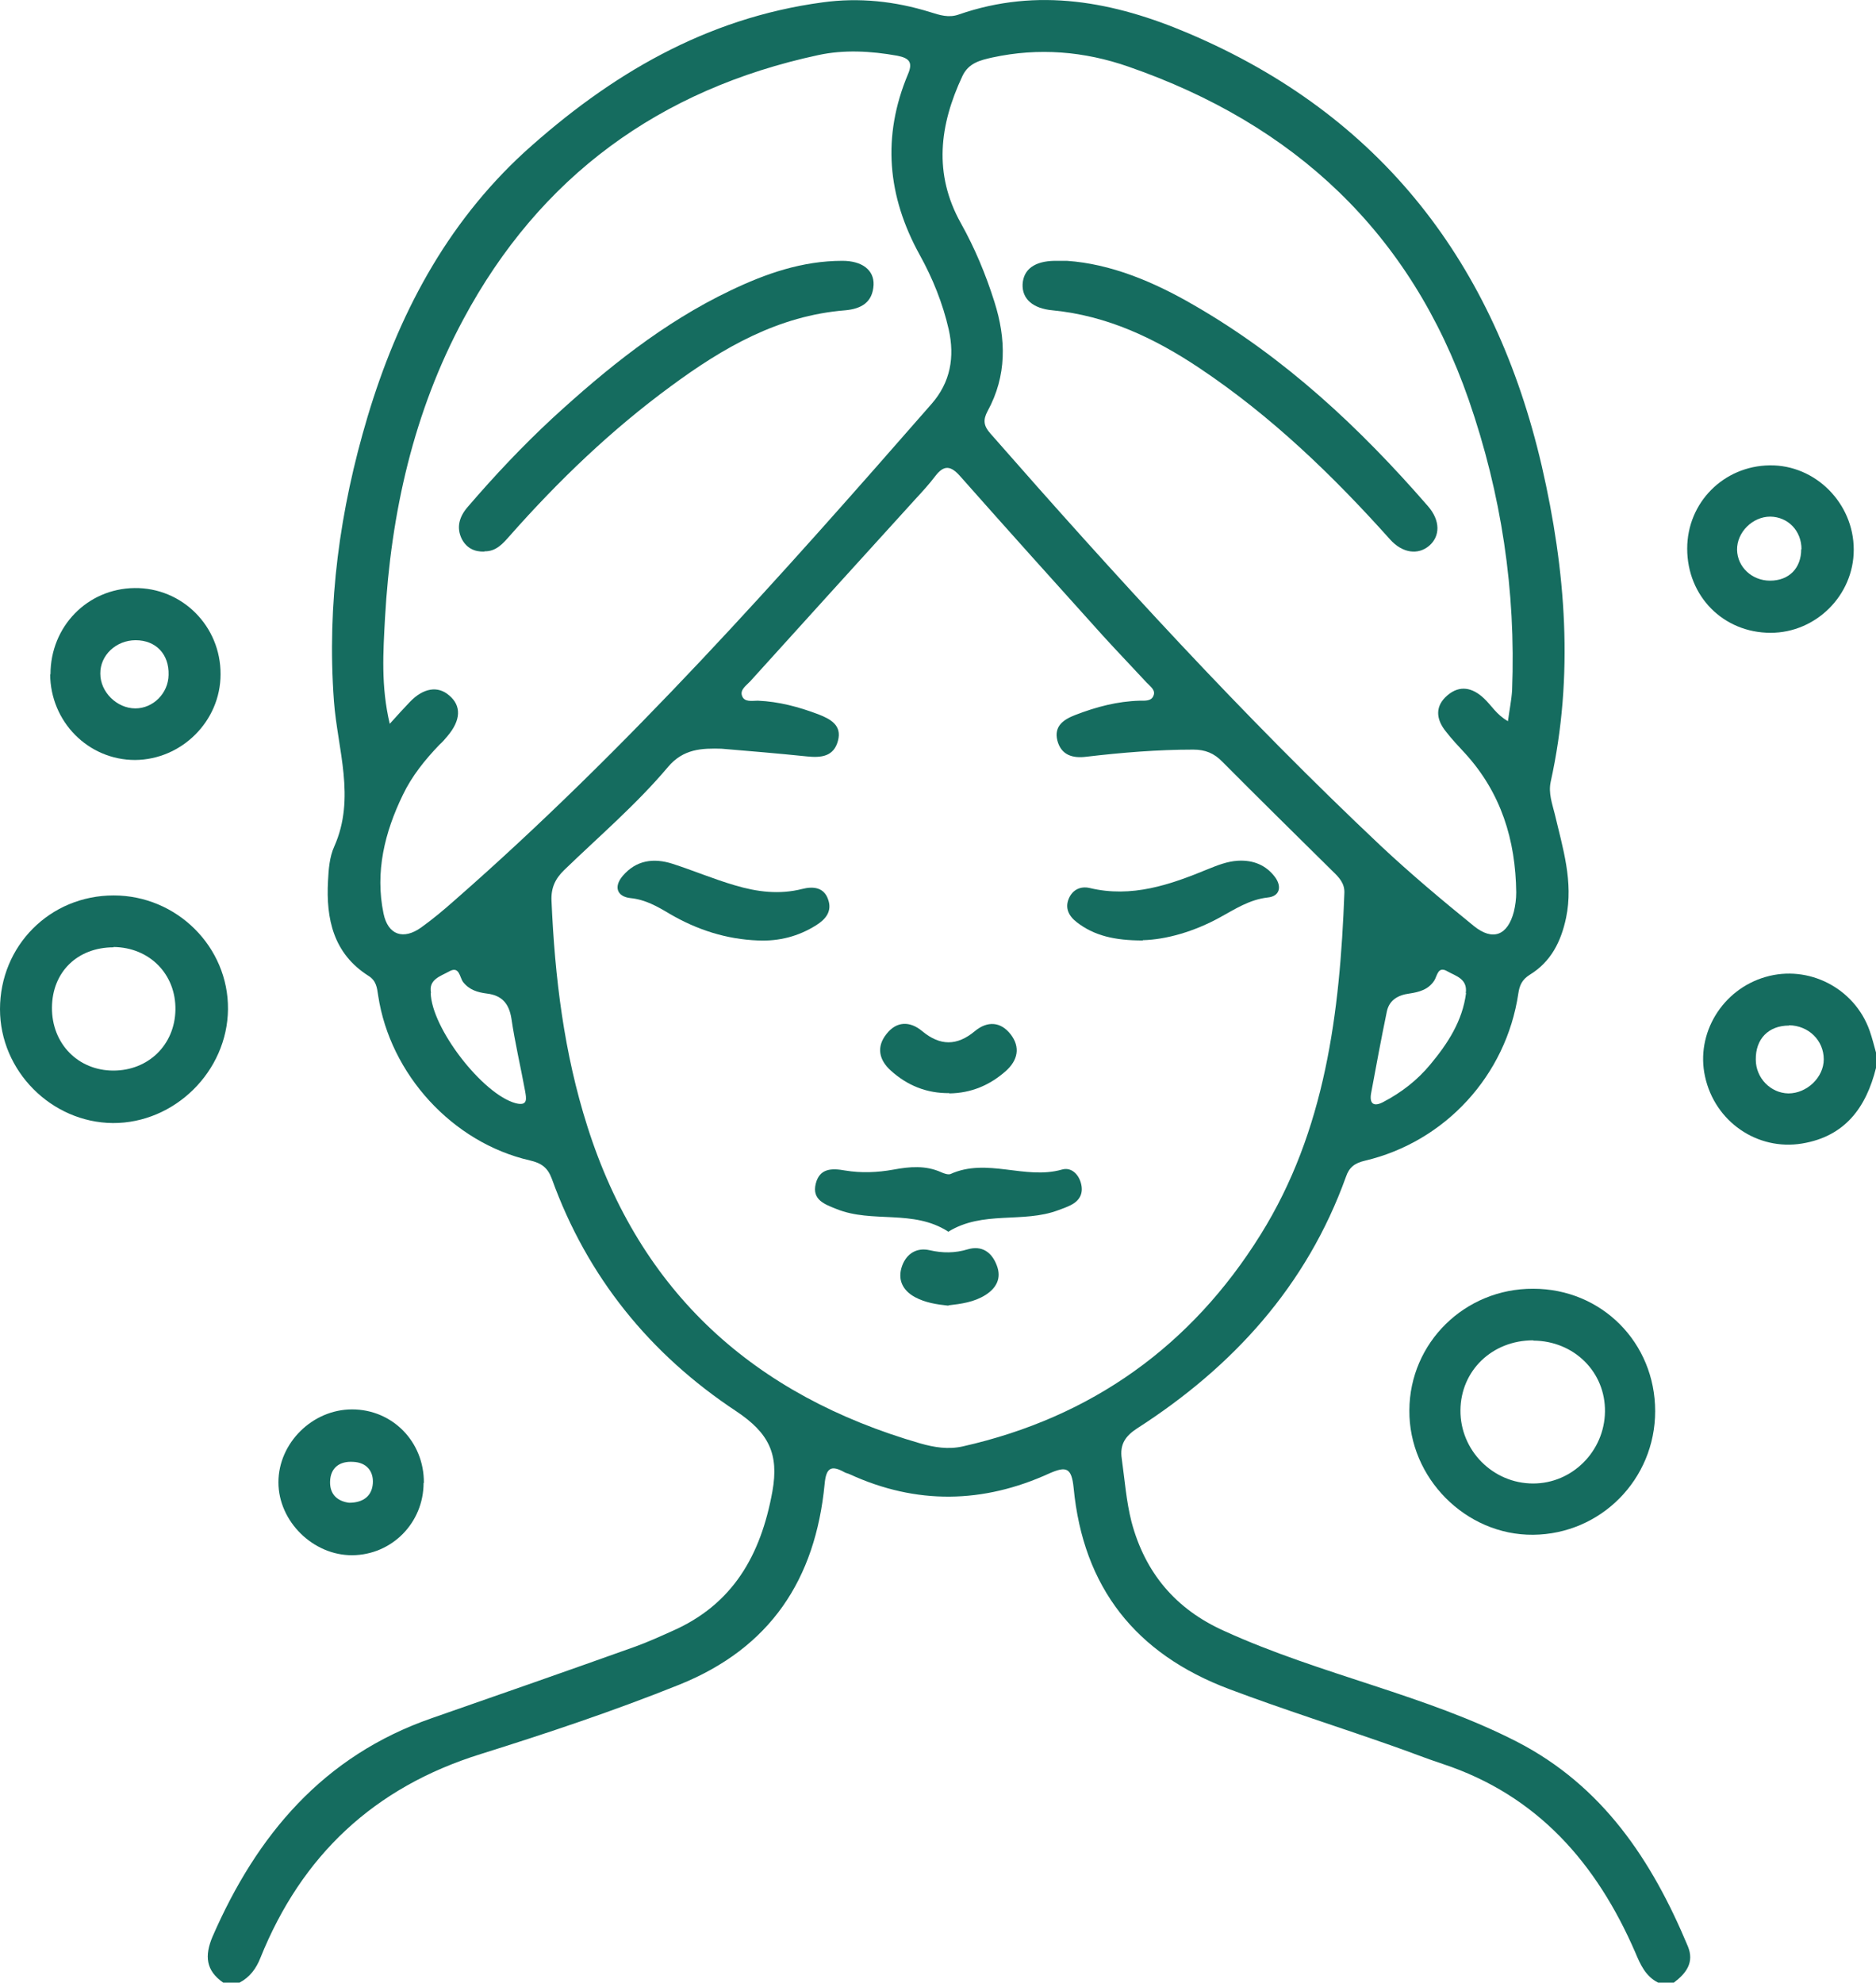 <svg width="53" height="56" viewBox="0 0 53 56" fill="none" xmlns="http://www.w3.org/2000/svg">
<g clip-path="url(#clip0_9_128)">
<path d="M6.306 56C5.812 55.657 5.778 55.238 6.004 54.702C7.254 51.831 9.132 49.596 12.193 48.532C14.114 47.862 16.034 47.193 17.955 46.506C18.298 46.381 18.634 46.23 18.969 46.079C20.705 45.326 21.494 43.928 21.821 42.128C22.014 41.056 21.712 40.47 20.797 39.859C18.366 38.252 16.588 36.066 15.59 33.295C15.472 32.977 15.296 32.852 14.969 32.776C12.78 32.274 11.019 30.34 10.684 28.121C10.65 27.895 10.634 27.703 10.407 27.561C9.418 26.933 9.208 25.953 9.267 24.881C9.283 24.555 9.309 24.203 9.443 23.91C10.055 22.537 9.535 21.164 9.434 19.8C9.233 17.054 9.602 14.391 10.382 11.779C11.237 8.925 12.588 6.346 14.81 4.303C17.233 2.11 19.942 0.511 23.238 0.067C24.269 -0.075 25.284 0.033 26.282 0.343C26.55 0.427 26.802 0.511 27.087 0.41C29.326 -0.368 31.481 0.05 33.569 0.938C39.037 3.257 42.232 7.459 43.557 13.161C44.237 16.116 44.471 19.088 43.809 22.085C43.742 22.403 43.851 22.696 43.926 22.998C44.153 23.96 44.455 24.907 44.245 25.92C44.102 26.598 43.817 27.167 43.214 27.535C43.004 27.669 42.928 27.828 42.895 28.063C42.551 30.373 40.832 32.249 38.559 32.785C38.274 32.852 38.115 32.969 38.023 33.245C36.916 36.318 34.836 38.603 32.127 40.344C31.792 40.562 31.632 40.797 31.691 41.198C31.775 41.793 31.817 42.396 31.968 42.99C32.353 44.43 33.217 45.451 34.576 46.062C35.951 46.69 37.385 47.142 38.811 47.611C40.186 48.063 41.561 48.532 42.853 49.194C45.276 50.441 46.669 52.542 47.683 54.97C47.876 55.431 47.633 55.74 47.289 56H46.845C46.492 55.824 46.342 55.489 46.199 55.146C45.109 52.635 43.44 50.709 40.756 49.822C40.27 49.662 39.792 49.47 39.306 49.302C37.788 48.767 36.245 48.281 34.735 47.712C32.077 46.715 30.601 44.832 30.332 42.027C30.274 41.45 30.123 41.408 29.645 41.617C27.775 42.471 25.888 42.504 24.009 41.642C23.959 41.617 23.9 41.609 23.858 41.584C23.481 41.374 23.338 41.458 23.297 41.918C23.037 44.606 21.77 46.548 19.187 47.586C17.351 48.323 15.472 48.951 13.577 49.545C10.566 50.483 8.52 52.408 7.355 55.305C7.237 55.606 7.053 55.849 6.768 56H6.323H6.306ZM20.403 21.148C19.825 21.131 19.305 21.148 18.869 21.667C17.98 22.721 16.931 23.617 15.942 24.572C15.682 24.823 15.565 25.082 15.581 25.442C15.674 27.611 15.934 29.745 16.596 31.822C18.089 36.519 21.309 39.415 26.005 40.771C26.391 40.88 26.785 40.947 27.196 40.855C30.844 40.035 33.662 38.009 35.616 34.869C37.444 31.939 37.855 28.599 37.981 25.216C37.989 24.948 37.83 24.781 37.654 24.613C36.614 23.584 35.565 22.554 34.534 21.516C34.299 21.273 34.047 21.173 33.712 21.173C32.706 21.173 31.699 21.256 30.693 21.374C30.307 21.424 29.98 21.332 29.871 20.913C29.771 20.503 30.056 20.319 30.383 20.193C30.97 19.967 31.565 19.808 32.203 19.791C32.345 19.791 32.53 19.808 32.588 19.649C32.655 19.49 32.496 19.389 32.395 19.281C31.985 18.837 31.565 18.402 31.154 17.95C29.804 16.451 28.454 14.952 27.121 13.445C26.861 13.152 26.668 13.127 26.425 13.445C26.248 13.68 26.047 13.897 25.846 14.115C24.294 15.823 22.743 17.531 21.192 19.247C21.083 19.364 20.898 19.482 20.965 19.657C21.032 19.841 21.25 19.791 21.41 19.791C22.005 19.816 22.567 19.967 23.12 20.176C23.464 20.31 23.791 20.486 23.674 20.922C23.556 21.374 23.196 21.407 22.793 21.365C21.988 21.282 21.192 21.215 20.387 21.148H20.403ZM42.601 20.377C42.643 20.059 42.702 19.775 42.719 19.498C42.828 16.685 42.417 13.956 41.494 11.294C39.851 6.564 36.563 3.508 31.884 1.884C30.634 1.448 29.343 1.34 28.035 1.624C27.699 1.7 27.364 1.775 27.188 2.152C26.542 3.533 26.366 4.906 27.146 6.304C27.54 7.007 27.85 7.752 28.093 8.523C28.429 9.578 28.446 10.616 27.901 11.612C27.766 11.863 27.791 12.03 27.976 12.24C31.506 16.267 35.112 20.218 39.012 23.894C39.851 24.68 40.74 25.426 41.637 26.154C42.174 26.589 42.593 26.422 42.769 25.752C42.811 25.576 42.836 25.392 42.836 25.208C42.819 23.726 42.408 22.395 41.394 21.282C41.209 21.081 41.016 20.88 40.849 20.662C40.563 20.31 40.538 19.942 40.891 19.641C41.243 19.339 41.603 19.423 41.922 19.724C42.132 19.917 42.274 20.185 42.601 20.369V20.377ZM11.003 20.453C11.237 20.193 11.405 20.009 11.581 19.825C11.959 19.431 12.37 19.364 12.688 19.641C13.04 19.934 13.024 20.344 12.638 20.796C12.571 20.88 12.495 20.963 12.411 21.039C12.001 21.466 11.632 21.926 11.38 22.454C10.868 23.508 10.592 24.63 10.835 25.802C10.961 26.413 11.397 26.556 11.9 26.196C12.227 25.961 12.537 25.702 12.839 25.434C17.737 21.148 22.047 16.292 26.316 11.411C26.852 10.8 26.978 10.088 26.802 9.301C26.634 8.565 26.349 7.861 25.988 7.208C25.066 5.542 24.915 3.851 25.653 2.093C25.796 1.758 25.687 1.641 25.351 1.574C24.605 1.44 23.842 1.398 23.112 1.557C18.642 2.52 15.254 4.981 13.091 9.017C11.682 11.637 11.044 14.492 10.877 17.456C10.826 18.41 10.759 19.381 11.011 20.444L11.003 20.453ZM12.168 28.038C12.185 29.034 13.636 30.909 14.567 31.16C14.927 31.253 14.868 31.018 14.835 30.817C14.709 30.131 14.55 29.461 14.449 28.774C14.382 28.347 14.181 28.113 13.753 28.063C13.493 28.029 13.258 27.962 13.082 27.736C12.982 27.602 12.982 27.267 12.68 27.443C12.437 27.577 12.101 27.669 12.177 28.046L12.168 28.038ZM41.41 28.054C41.469 27.644 41.125 27.569 40.891 27.435C40.622 27.276 40.605 27.561 40.522 27.694C40.354 27.954 40.094 28.021 39.817 28.063C39.498 28.105 39.247 28.247 39.18 28.573C39.02 29.344 38.878 30.114 38.735 30.884C38.685 31.177 38.811 31.269 39.079 31.127C39.591 30.859 40.035 30.516 40.404 30.072C40.899 29.478 41.318 28.841 41.419 28.046L41.41 28.054Z" fill="#156C5F"/>
<path d="M53 30.164C52.723 31.278 52.128 32.098 50.912 32.299C49.645 32.508 48.446 31.68 48.17 30.407C47.901 29.193 48.656 27.946 49.88 27.594C51.088 27.242 52.388 27.904 52.816 29.101C52.891 29.31 52.941 29.52 53 29.729V30.172V30.164ZM50.543 28.967C49.964 28.967 49.595 29.344 49.604 29.93C49.604 30.449 50.023 30.876 50.526 30.884C51.046 30.884 51.524 30.432 51.524 29.921C51.524 29.386 51.096 28.967 50.543 28.959V28.967Z" fill="#156C5F"/>
<path d="M46.761 39.859C46.761 41.784 45.226 43.333 43.314 43.35C41.41 43.367 39.8 41.743 39.817 39.834C39.825 37.925 41.385 36.393 43.314 36.401C45.251 36.401 46.761 37.925 46.761 39.859ZM43.314 37.858C42.157 37.858 41.268 38.712 41.26 39.834C41.251 40.964 42.174 41.902 43.314 41.902C44.421 41.902 45.327 40.989 45.343 39.876C45.36 38.754 44.471 37.875 43.322 37.866L43.314 37.858Z" fill="#156C5F"/>
<path d="M3.212 25.292C4.998 25.292 6.457 26.748 6.441 28.506C6.424 30.265 4.931 31.73 3.187 31.721C1.451 31.705 0 30.248 0 28.506C0 26.715 1.409 25.292 3.212 25.292ZM3.212 26.757C2.189 26.757 1.476 27.452 1.468 28.456C1.459 29.478 2.206 30.239 3.203 30.239C4.193 30.239 4.939 29.511 4.956 28.523C4.973 27.519 4.227 26.757 3.203 26.748L3.212 26.757Z" fill="#156C5F"/>
<path d="M1.426 19.046C1.426 17.698 2.466 16.627 3.799 16.61C5.149 16.593 6.239 17.69 6.231 19.046C6.231 20.369 5.132 21.457 3.816 21.466C2.491 21.466 1.426 20.386 1.417 19.046H1.426ZM3.832 18.083C3.279 18.083 2.826 18.51 2.834 19.029C2.834 19.549 3.304 20.009 3.824 20.009C4.327 20.009 4.755 19.582 4.763 19.063C4.78 18.477 4.403 18.083 3.832 18.083Z" fill="#156C5F"/>
<path d="M52.371 15.53C52.371 16.811 51.306 17.874 50.023 17.874C48.69 17.874 47.666 16.844 47.666 15.496C47.666 14.199 48.69 13.161 49.998 13.144C51.289 13.127 52.371 14.216 52.371 15.522V15.53ZM50.895 15.513C50.895 14.994 50.518 14.601 50.014 14.592C49.511 14.592 49.067 15.036 49.075 15.53C49.084 16.015 49.495 16.401 50.006 16.401C50.543 16.401 50.887 16.049 50.887 15.513H50.895Z" fill="#156C5F"/>
<path d="M11.967 41.885C11.967 43.015 11.07 43.919 9.954 43.928C8.847 43.936 7.866 42.973 7.866 41.868C7.866 40.763 8.822 39.809 9.946 39.809C11.086 39.809 11.984 40.721 11.975 41.885H11.967ZM9.862 42.446C10.273 42.446 10.508 42.245 10.533 41.902C10.558 41.558 10.357 41.307 9.979 41.291C9.594 41.265 9.334 41.458 9.325 41.851C9.317 42.22 9.543 42.404 9.862 42.446Z" fill="#156C5F"/>
<path d="M26.785 34.785C25.796 34.149 24.647 34.559 23.632 34.149C23.297 34.015 22.936 33.89 23.045 33.438C23.154 32.994 23.498 32.994 23.875 33.061C24.328 33.136 24.781 33.119 25.242 33.036C25.695 32.952 26.148 32.91 26.592 33.111C26.668 33.145 26.785 33.186 26.852 33.161C27.884 32.693 28.957 33.329 29.997 33.036C30.249 32.96 30.458 33.145 30.534 33.404C30.617 33.689 30.517 33.906 30.249 34.04C30.131 34.099 30.014 34.141 29.896 34.183C28.898 34.559 27.766 34.183 26.785 34.794V34.785Z" fill="#156C5F"/>
<path d="M32.286 26.564C31.49 26.564 30.911 26.43 30.416 26.045C30.19 25.869 30.081 25.643 30.198 25.375C30.307 25.124 30.534 25.024 30.785 25.082C31.976 25.367 33.058 24.99 34.131 24.547C34.4 24.438 34.676 24.329 34.97 24.312C35.398 24.287 35.767 24.429 36.027 24.781C36.219 25.049 36.152 25.317 35.817 25.35C35.297 25.409 34.895 25.677 34.467 25.911C33.737 26.313 32.949 26.539 32.286 26.556V26.564Z" fill="#156C5F"/>
<path d="M21.418 26.564C20.521 26.531 19.691 26.263 18.919 25.811C18.567 25.601 18.231 25.409 17.812 25.367C17.426 25.325 17.334 25.041 17.594 24.739C17.971 24.295 18.466 24.228 18.994 24.396C19.59 24.588 20.16 24.831 20.764 25.007C21.384 25.191 22.013 25.275 22.668 25.108C22.969 25.032 23.28 25.057 23.397 25.409C23.515 25.744 23.322 25.97 23.053 26.137C22.558 26.447 22.013 26.589 21.426 26.564H21.418Z" fill="#156C5F"/>
<path d="M26.819 30.876C26.181 30.884 25.628 30.658 25.167 30.239C24.831 29.938 24.756 29.57 25.041 29.21C25.326 28.841 25.703 28.833 26.055 29.126C26.559 29.545 27.037 29.545 27.54 29.126C27.892 28.833 28.27 28.85 28.555 29.218C28.831 29.578 28.756 29.947 28.42 30.248C27.968 30.65 27.439 30.876 26.819 30.884V30.876Z" fill="#156C5F"/>
<path d="M26.794 36.879C26.466 36.845 26.139 36.795 25.846 36.636C25.494 36.443 25.351 36.133 25.485 35.757C25.611 35.405 25.905 35.229 26.265 35.313C26.634 35.397 26.978 35.397 27.339 35.288C27.733 35.171 28.018 35.363 28.16 35.74C28.303 36.108 28.144 36.385 27.842 36.577C27.523 36.778 27.163 36.828 26.794 36.87V36.879Z" fill="#156C5F"/>
<path d="M30.14 7.367C31.372 7.451 32.588 7.953 33.737 8.623C36.295 10.097 38.417 12.081 40.337 14.291C40.698 14.701 40.689 15.145 40.379 15.413C40.069 15.681 39.624 15.63 39.272 15.237C37.654 13.429 35.917 11.754 33.888 10.398C32.622 9.552 31.28 8.916 29.737 8.765C29.175 8.715 28.873 8.439 28.89 8.029C28.915 7.602 29.234 7.376 29.796 7.367C29.871 7.367 29.947 7.367 30.131 7.367H30.14Z" fill="#156C5F"/>
<path d="M13.686 15.58C13.401 15.589 13.183 15.48 13.049 15.229C12.881 14.894 12.982 14.584 13.216 14.316C13.971 13.437 14.759 12.6 15.607 11.813C17.141 10.406 18.743 9.109 20.638 8.205C21.636 7.727 22.668 7.367 23.8 7.367C24.353 7.367 24.697 7.627 24.68 8.045C24.655 8.539 24.336 8.724 23.875 8.765C21.988 8.916 20.428 9.82 18.953 10.909C17.275 12.139 15.783 13.571 14.407 15.128C14.214 15.346 14.021 15.58 13.686 15.572V15.58Z" fill="#156C5F"/>
</g>
<defs>
<clipPath id="clip0_9_128">
<rect width="53" height="56" fill="white"/>
</clipPath>
</defs>
</svg>
